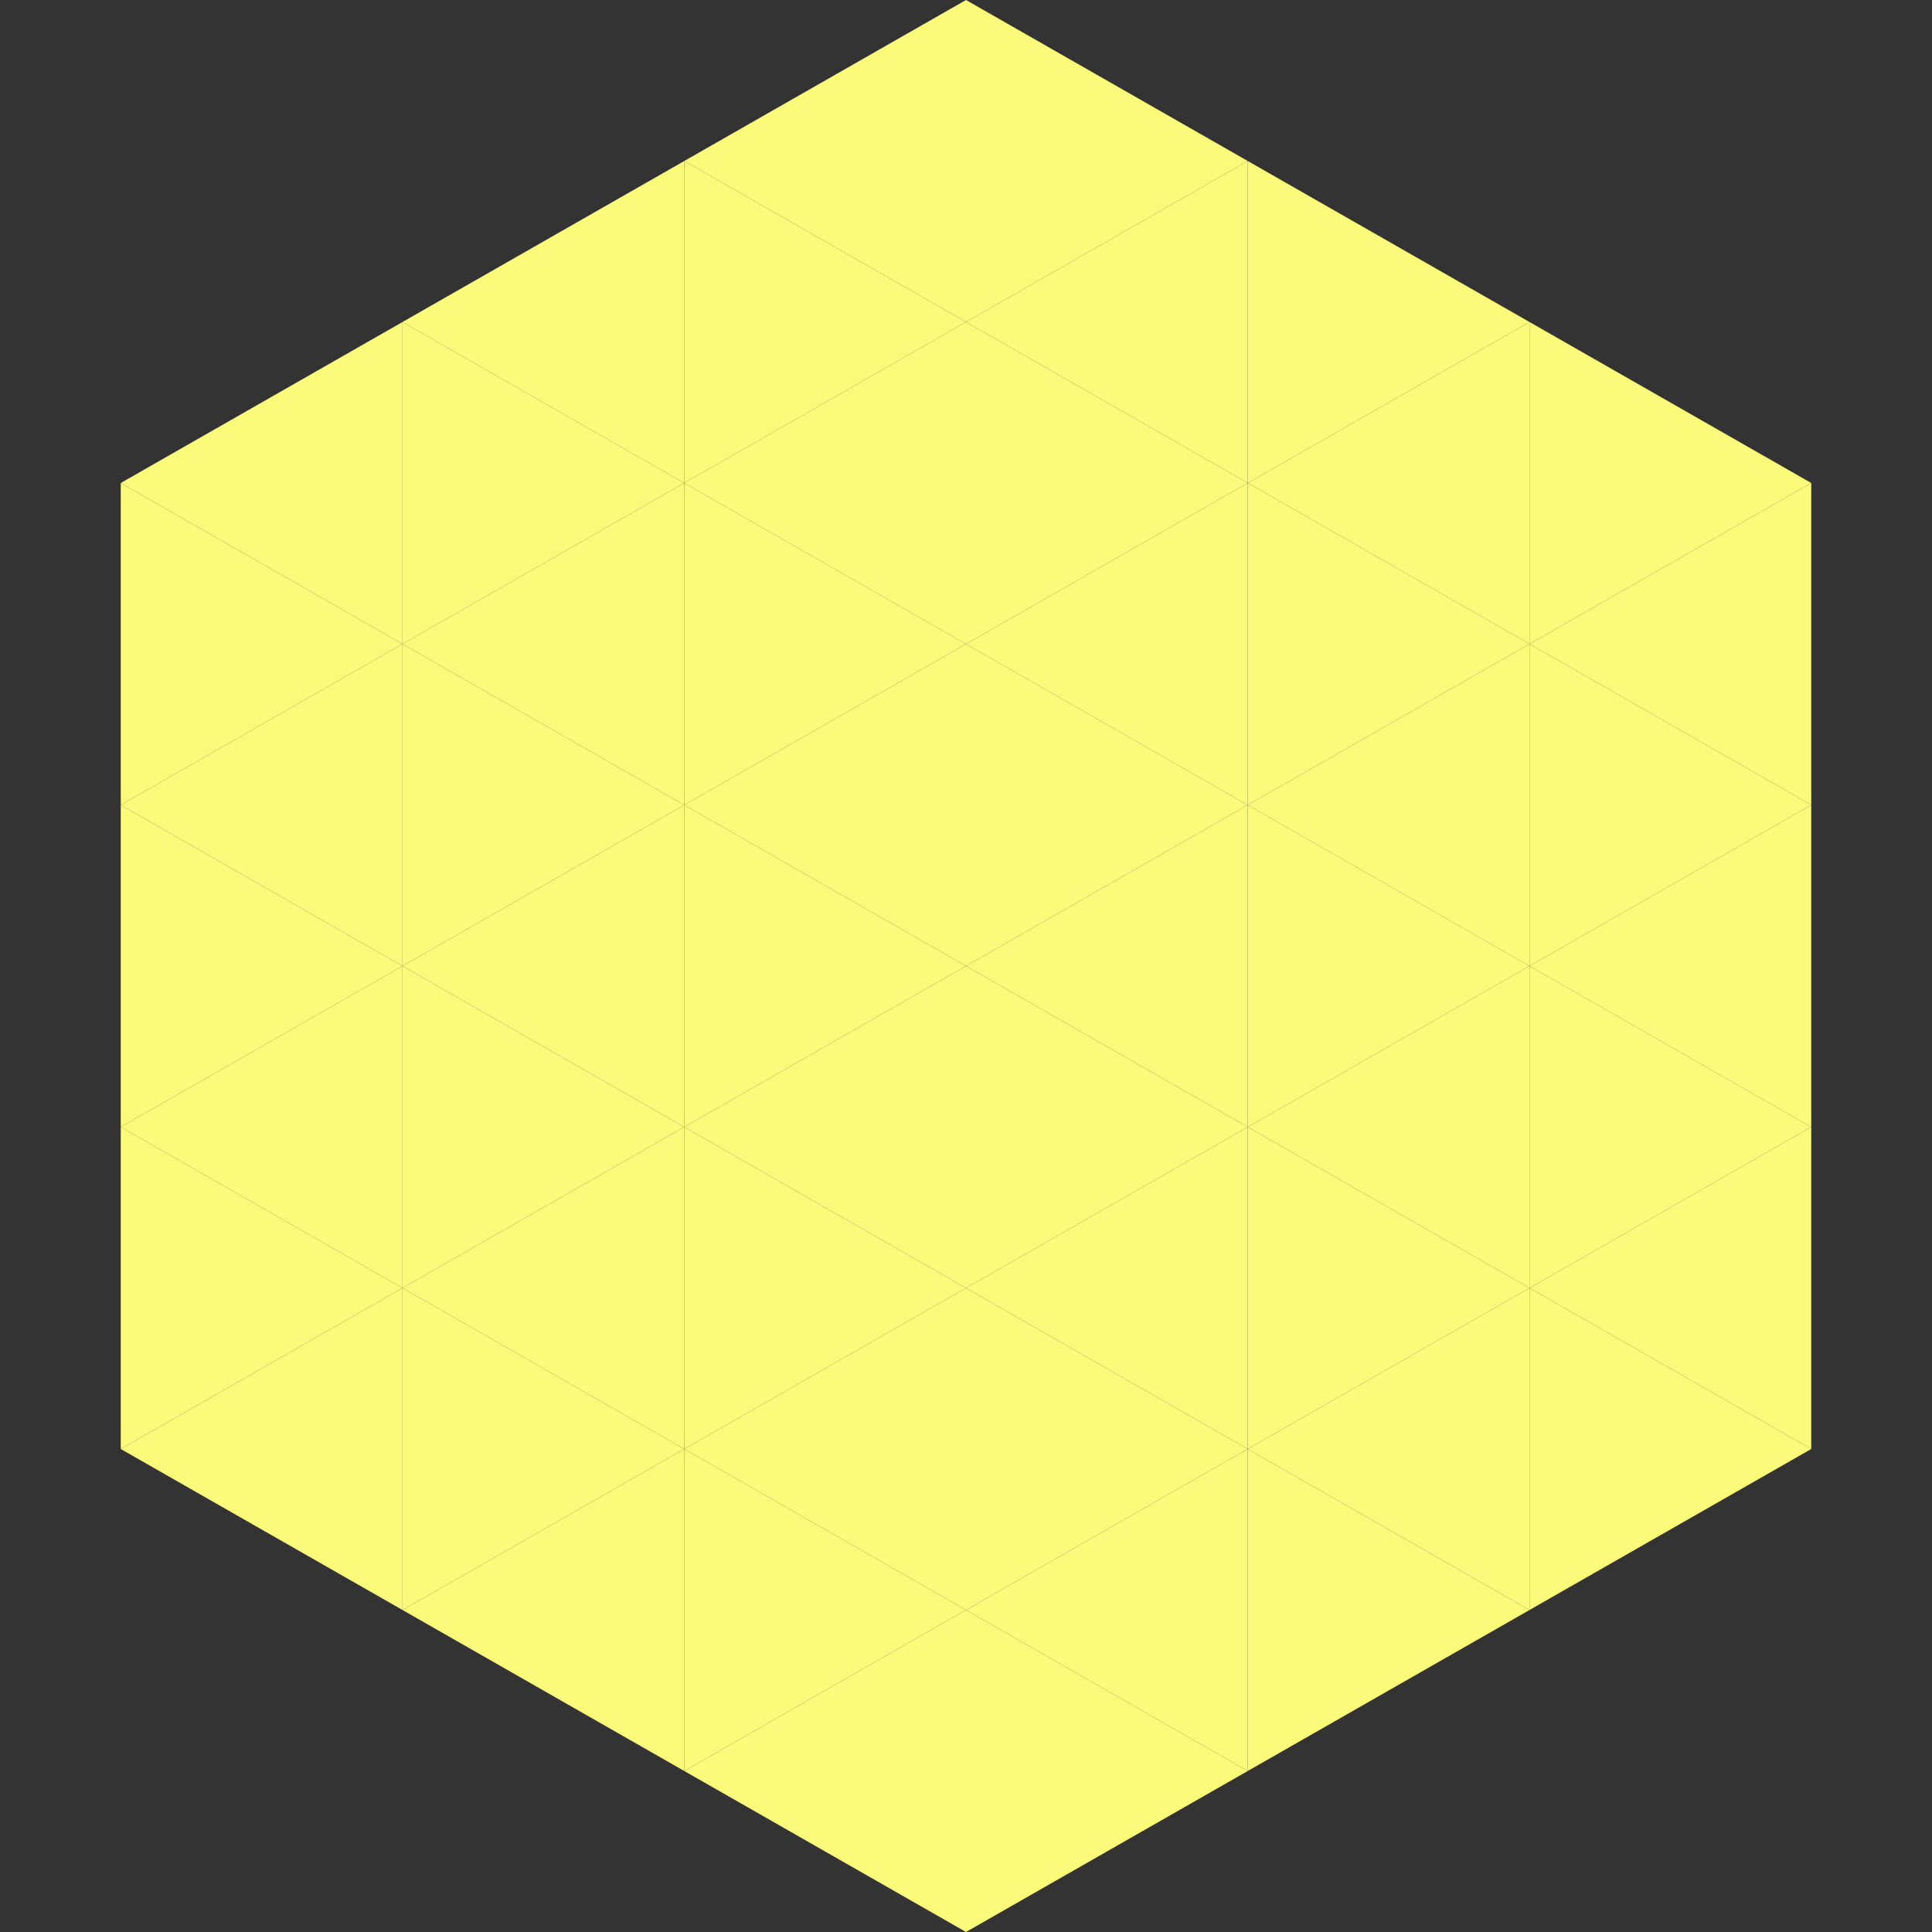 <?xml version="1.0"?>
<!-- Generated by SVGo -->
<svg width="240" height="240"
     xmlns="http://www.w3.org/2000/svg"
     xmlns:xlink="http://www.w3.org/1999/xlink">
<rect width="100%" height="100%" fill="#333333" stroke="none"/>
<polygon points="50,40 15,60 50,80" style="fill:rgb(251,250,123)" />
<polygon points="190,40 225,60 190,80" style="fill:rgb(251,250,123)" />
<polygon points="15,60 50,80 15,100" style="fill:rgb(251,250,123)" />
<polygon points="225,60 190,80 225,100" style="fill:rgb(251,250,123)" />
<polygon points="50,80 15,100 50,120" style="fill:rgb(251,250,123)" />
<polygon points="190,80 225,100 190,120" style="fill:rgb(251,250,123)" />
<polygon points="15,100 50,120 15,140" style="fill:rgb(251,250,123)" />
<polygon points="225,100 190,120 225,140" style="fill:rgb(251,250,123)" />
<polygon points="50,120 15,140 50,160" style="fill:rgb(251,250,123)" />
<polygon points="190,120 225,140 190,160" style="fill:rgb(251,250,123)" />
<polygon points="15,140 50,160 15,180" style="fill:rgb(251,250,123)" />
<polygon points="225,140 190,160 225,180" style="fill:rgb(251,250,123)" />
<polygon points="50,160 15,180 50,200" style="fill:rgb(251,250,123)" />
<polygon points="190,160 225,180 190,200" style="fill:rgb(251,250,123)" />
<polygon points="15,180 50,200 15,220" style="fill:rgb(255,255,255); fill-opacity:0" />
<polygon points="225,180 190,200 225,220" style="fill:rgb(255,255,255); fill-opacity:0" />
<polygon points="50,0 85,20 50,40" style="fill:rgb(255,255,255); fill-opacity:0" />
<polygon points="190,0 155,20 190,40" style="fill:rgb(255,255,255); fill-opacity:0" />
<polygon points="85,20 50,40 85,60" style="fill:rgb(251,250,123)" />
<polygon points="155,20 190,40 155,60" style="fill:rgb(251,250,123)" />
<polygon points="50,40 85,60 50,80" style="fill:rgb(251,250,123)" />
<polygon points="190,40 155,60 190,80" style="fill:rgb(251,250,123)" />
<polygon points="85,60 50,80 85,100" style="fill:rgb(251,250,123)" />
<polygon points="155,60 190,80 155,100" style="fill:rgb(251,250,123)" />
<polygon points="50,80 85,100 50,120" style="fill:rgb(251,250,123)" />
<polygon points="190,80 155,100 190,120" style="fill:rgb(251,250,123)" />
<polygon points="85,100 50,120 85,140" style="fill:rgb(251,250,123)" />
<polygon points="155,100 190,120 155,140" style="fill:rgb(251,250,123)" />
<polygon points="50,120 85,140 50,160" style="fill:rgb(251,250,123)" />
<polygon points="190,120 155,140 190,160" style="fill:rgb(251,250,123)" />
<polygon points="85,140 50,160 85,180" style="fill:rgb(251,250,123)" />
<polygon points="155,140 190,160 155,180" style="fill:rgb(251,250,123)" />
<polygon points="50,160 85,180 50,200" style="fill:rgb(251,250,123)" />
<polygon points="190,160 155,180 190,200" style="fill:rgb(251,250,123)" />
<polygon points="85,180 50,200 85,220" style="fill:rgb(251,250,123)" />
<polygon points="155,180 190,200 155,220" style="fill:rgb(251,250,123)" />
<polygon points="120,0 85,20 120,40" style="fill:rgb(251,250,123)" />
<polygon points="120,0 155,20 120,40" style="fill:rgb(251,250,123)" />
<polygon points="85,20 120,40 85,60" style="fill:rgb(251,250,123)" />
<polygon points="155,20 120,40 155,60" style="fill:rgb(251,250,123)" />
<polygon points="120,40 85,60 120,80" style="fill:rgb(251,250,123)" />
<polygon points="120,40 155,60 120,80" style="fill:rgb(251,250,123)" />
<polygon points="85,60 120,80 85,100" style="fill:rgb(251,250,123)" />
<polygon points="155,60 120,80 155,100" style="fill:rgb(251,250,123)" />
<polygon points="120,80 85,100 120,120" style="fill:rgb(251,250,123)" />
<polygon points="120,80 155,100 120,120" style="fill:rgb(251,250,123)" />
<polygon points="85,100 120,120 85,140" style="fill:rgb(251,250,123)" />
<polygon points="155,100 120,120 155,140" style="fill:rgb(251,250,123)" />
<polygon points="120,120 85,140 120,160" style="fill:rgb(251,250,123)" />
<polygon points="120,120 155,140 120,160" style="fill:rgb(251,250,123)" />
<polygon points="85,140 120,160 85,180" style="fill:rgb(251,250,123)" />
<polygon points="155,140 120,160 155,180" style="fill:rgb(251,250,123)" />
<polygon points="120,160 85,180 120,200" style="fill:rgb(251,250,123)" />
<polygon points="120,160 155,180 120,200" style="fill:rgb(251,250,123)" />
<polygon points="85,180 120,200 85,220" style="fill:rgb(251,250,123)" />
<polygon points="155,180 120,200 155,220" style="fill:rgb(251,250,123)" />
<polygon points="120,200 85,220 120,240" style="fill:rgb(251,250,123)" />
<polygon points="120,200 155,220 120,240" style="fill:rgb(251,250,123)" />
<polygon points="85,220 120,240 85,260" style="fill:rgb(255,255,255); fill-opacity:0" />
<polygon points="155,220 120,240 155,260" style="fill:rgb(255,255,255); fill-opacity:0" />
</svg>
